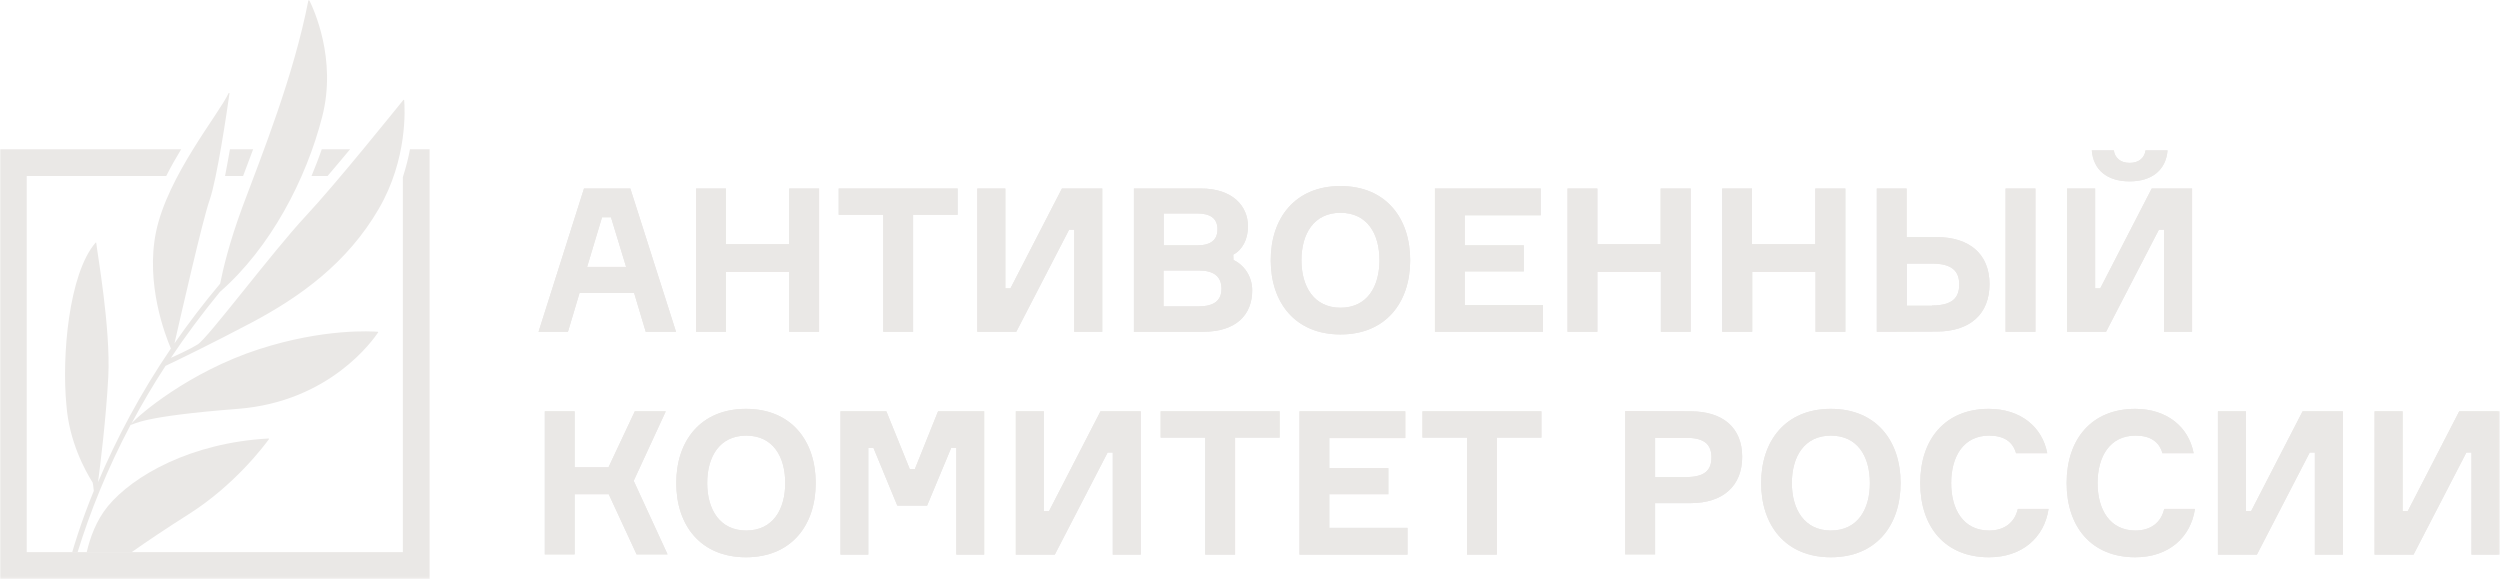 <?xml version="1.0" encoding="UTF-8"?>
<svg xmlns="http://www.w3.org/2000/svg" viewBox="0 0 1122.00 260.00"
     data-guides="{&quot;vertical&quot;:[],&quot;horizontal&quot;:[]}">
    <mask x="0" y="0" width="1121.8" height="259.8" data-from-defs="true"
          maskUnits="userSpaceOnUse" maskContentUnits="userSpaceOnUse" id="tSvg314e2eecbd">
        <path color="rgb(51, 51, 51)" fill="#eae8e6" width="1121.8" height="259.8" id="tSvgc56f2caa7c"
              title="Rectangle 2" fill-opacity="1" stroke="none" stroke-opacity="1" d="M0 0H1121.8V259.8H0Z"
              style="transform-origin: 560.9px 129.9px;"></path>
    </mask>
    <path fill="#eae8e6" stroke="none" fill-opacity="1" stroke-width="1" stroke-opacity="1" color="rgb(51, 51, 51)"
          id="tSvga90fa15966" title="Path 5"
          d="M109.1 79C110.6 75.1 112.1 71.1 113.6 67C110.133 67 106.667 67 103.2 67C102.5 71.1 101.7 75.3 101 79C103.7 79 106.4 79 109.1 79Z"
          mask="url(#tSvg314e2eecbd)"></path>
    <path fill="#eae8e6" stroke="none" fill-opacity="1" stroke-width="1" stroke-opacity="1" color="rgb(51, 51, 51)"
          id="tSvg14e6ef8fe39" title="Path 6"
          d="M144.401 67C143.001 71.1 141.401 75.1 139.801 79C142.201 79 144.601 79 147.001 79C150.301 75.1 153.801 71 157.101 67C154.368 67 151.634 67 148.901 67C147.401 67 145.901 67 144.401 67Z"
          mask="url(#tSvg314e2eecbd)"></path>
    <path fill="#eae8e6" stroke="none" fill-opacity="1" stroke-width="1" stroke-opacity="1" color="rgb(51, 51, 51)"
          id="tSvg2fad113c0" title="Path 7"
          d="M184 67C183.3 70.9 182.2 75.1 180.8 79.5C180.8 82.667 180.8 85.833 180.8 89C180.8 89.367 180.8 89.733 180.8 90.1C180.8 142.667 180.8 195.233 180.8 247.8C124.533 247.8 68.267 247.8 12 247.8C12 191.533 12 135.267 12 79C32.867 79 53.733 79 74.6 79C76.7 74.8 79 70.8 81.3 67C54.2 67 27.1 67 0 67C0 131.267 0 195.533 0 259.8C64.267 259.8 128.533 259.8 192.8 259.8C192.8 202.833 192.8 145.867 192.8 88.9C192.8 86.033 192.8 83.167 192.8 80.3C192.8 75.867 192.8 71.433 192.8 67C189.867 67 186.933 67 184 67Z"
          mask="url(#tSvg314e2eecbd)"></path>
    <path fill="#eae8e6" stroke="none" fill-opacity="1" stroke-width="1" stroke-opacity="1" color="rgb(51, 51, 51)"
          id="tSvg30a0681f1d" title="Path 8"
          d="M284.599 131.5C276.432 131.5 268.266 131.5 260.099 131.5C258.366 137.3 256.632 143.1 254.899 148.9C250.499 148.9 246.099 148.9 241.699 148.9C248.499 127.466 255.299 106.033 262.099 84.6C269.032 84.6 275.966 84.6 282.899 84.6C289.732 106.033 296.566 127.466 303.399 148.9C298.866 148.9 294.332 148.9 289.799 148.9C288.066 143.1 286.332 137.3 284.599 131.5ZM263.499 119.8C269.332 119.8 275.166 119.8 280.999 119.8C278.732 112.367 276.466 104.933 274.199 97.5C272.866 97.5 271.532 97.5 270.199 97.5C267.966 104.933 265.732 112.367 263.499 119.8Z"
          mask="url(#tSvg314e2eecbd)"></path>
    <path fill="#eae8e6" stroke="none" fill-opacity="1" stroke-width="1" stroke-opacity="1" color="rgb(51, 51, 51)"
          id="tSvge81ef33336" title="Path 9"
          d="M367.598 84.6C367.598 106.033 367.598 127.466 367.598 148.9C363.131 148.9 358.665 148.9 354.198 148.9C354.198 139.933 354.198 130.967 354.198 122C344.731 122 335.265 122 325.798 122C325.798 130.967 325.798 139.933 325.798 148.9C321.331 148.9 316.865 148.9 312.398 148.9C312.398 127.466 312.398 106.033 312.398 84.6C316.865 84.6 321.331 84.6 325.798 84.6C325.798 92.933 325.798 101.266 325.798 109.6C335.265 109.6 344.731 109.6 354.198 109.6C354.198 101.266 354.198 92.933 354.198 84.6C358.665 84.6 363.131 84.6 367.598 84.6Z"
          mask="url(#tSvg314e2eecbd)"></path>
    <path fill="#eae8e6" stroke="none" fill-opacity="1" stroke-width="1" stroke-opacity="1" color="rgb(51, 51, 51)"
          id="tSvg10bbc4f05cb" title="Path 10"
          d="M429.798 96.4C423.131 96.4 416.465 96.4 409.798 96.4C409.798 113.9 409.798 131.4 409.798 148.9C405.331 148.9 400.865 148.9 396.398 148.9C396.398 131.4 396.398 113.9 396.398 96.4C389.731 96.4 383.065 96.4 376.398 96.4C376.398 92.466 376.398 88.533 376.398 84.6C394.198 84.6 411.998 84.6 429.798 84.6C429.798 88.533 429.798 92.466 429.798 96.4Z"
          mask="url(#tSvg314e2eecbd)"></path>
    <path fill="#eae8e6" stroke="none" fill-opacity="1" stroke-width="1" stroke-opacity="1" color="rgb(51, 51, 51)"
          id="tSvg7d8a4cc4bb" title="Path 11"
          d="M451.2 84.6C451.2 99.533 451.2 114.466 451.2 129.4C451.967 129.4 452.733 129.4 453.5 129.4C461.2 114.466 468.9 99.533 476.6 84.6C482.633 84.6 488.667 84.6 494.7 84.6C494.7 106.033 494.7 127.466 494.7 148.9C490.5 148.9 486.3 148.9 482.1 148.9C482.1 133.633 482.1 118.367 482.1 103.1C481.333 103.1 480.567 103.1 479.8 103.1C471.9 118.367 464 133.633 456.1 148.9C450.267 148.9 444.433 148.9 438.6 148.9C438.6 127.466 438.6 106.033 438.6 84.6C442.8 84.6 447 84.6 451.2 84.6Z"
          mask="url(#tSvg314e2eecbd)"></path>
    <path fill="#eae8e6" stroke="none" fill-opacity="1" stroke-width="1" stroke-opacity="1" color="rgb(51, 51, 51)"
          id="tSvg1974ed3d628" title="Path 12"
          d="M553.598 116.7C558.198 118.8 561.998 123.9 561.998 130.3C561.998 141 555.098 148.9 539.898 148.9C529.565 148.9 519.231 148.9 508.898 148.9C508.898 127.466 508.898 106.033 508.898 84.6C518.931 84.6 528.965 84.6 538.998 84.6C553.098 84.6 560.098 92.4 560.098 101.6C560.098 107.4 557.598 112.1 553.498 114.3C553.531 115.1 553.565 115.9 553.598 116.7ZM537.398 110.1C543.398 110.1 546.398 107.7 546.398 102.9C546.398 98.1 543.298 95.8 537.298 95.8C532.298 95.8 527.298 95.8 522.298 95.8C522.298 100.566 522.298 105.333 522.298 110.1C527.331 110.1 532.365 110.1 537.398 110.1ZM537.898 137.5C544.698 137.5 548.198 135 548.198 129.6C548.198 124.1 544.798 121.4 537.998 121.4C532.731 121.4 527.465 121.4 522.198 121.4C522.198 126.767 522.198 132.133 522.198 137.5C527.431 137.5 532.665 137.5 537.898 137.5Z"
          mask="url(#tSvg314e2eecbd)"></path>
    <path fill="#eae8e6" stroke="none" fill-opacity="1" stroke-width="1" stroke-opacity="1" color="rgb(51, 51, 51)"
          id="tSvg16ce64bc3f7" title="Path 13"
          d="M632.899 116.8C632.899 135.7 621.999 150.1 601.599 150.1C581.199 150.1 570.299 135.7 570.299 116.8C570.299 97.9 581.199 83.5 601.599 83.5C621.999 83.5 632.899 97.9 632.899 116.8ZM619.099 116.8C619.099 104.9 613.599 95.5 601.599 95.5C589.699 95.5 584.099 104.9 584.099 116.8C584.099 128.7 589.799 138.1 601.599 138.1C613.599 138.1 619.099 128.6 619.099 116.8Z"
          mask="url(#tSvg314e2eecbd)"></path>
    <path fill="#eae8e6" stroke="none" fill-opacity="1" stroke-width="1" stroke-opacity="1" color="rgb(51, 51, 51)"
          id="tSvg33c58d9ec2" title="Path 14"
          d="M692.5 136.9C692.5 140.9 692.5 144.9 692.5 148.9C676.333 148.9 660.167 148.9 644 148.9C644 127.466 644 106.033 644 84.6C659.833 84.6 675.667 84.6 691.5 84.6C691.5 88.6 691.5 92.6 691.5 96.6C680.133 96.6 668.767 96.6 657.4 96.6C657.4 101.1 657.4 105.6 657.4 110.1C666.233 110.1 675.067 110.1 683.9 110.1C683.9 114 683.9 117.9 683.9 121.8C675.067 121.8 666.233 121.8 657.4 121.8C657.4 126.833 657.4 131.867 657.4 136.9C669.1 136.9 680.8 136.9 692.5 136.9Z"
          mask="url(#tSvg314e2eecbd)"></path>
    <path fill="#eae8e6" stroke="none" fill-opacity="1" stroke-width="1" stroke-opacity="1" color="rgb(51, 51, 51)"
          id="tSvg79fda7c9a5" title="Path 15"
          d="M758.8 84.6C758.8 106.033 758.8 127.466 758.8 148.9C754.333 148.9 749.867 148.9 745.4 148.9C745.4 139.933 745.4 130.967 745.4 122C735.9 122 726.4 122 716.9 122C716.9 130.967 716.9 139.933 716.9 148.9C712.433 148.9 707.967 148.9 703.5 148.9C703.5 127.466 703.5 106.033 703.5 84.6C707.967 84.6 712.433 84.6 716.9 84.6C716.9 92.933 716.9 101.266 716.9 109.6C726.367 109.6 735.833 109.6 745.3 109.6C745.3 101.266 745.3 92.933 745.3 84.6C749.8 84.6 754.3 84.6 758.8 84.6Z"
          mask="url(#tSvg314e2eecbd)"></path>
    <path fill="#eae8e6" stroke="none" fill-opacity="1" stroke-width="1" stroke-opacity="1" color="rgb(51, 51, 51)"
          id="tSvg59fb728d28" title="Path 16"
          d="M828.198 84.6C828.198 106.033 828.198 127.466 828.198 148.9C823.731 148.9 819.265 148.9 814.798 148.9C814.798 139.933 814.798 130.967 814.798 122C805.331 122 795.865 122 786.398 122C786.398 130.967 786.398 139.933 786.398 148.9C781.898 148.9 777.398 148.9 772.898 148.9C772.898 127.466 772.898 106.033 772.898 84.6C777.365 84.6 781.831 84.6 786.298 84.6C786.298 92.933 786.298 101.266 786.298 109.6C795.765 109.6 805.231 109.6 814.698 109.6C814.698 101.266 814.698 92.933 814.698 84.6C819.198 84.6 823.698 84.6 828.198 84.6Z"
          mask="url(#tSvg314e2eecbd)"></path>
    <path fill="#eae8e6" stroke="none" fill-opacity="1" stroke-width="1" stroke-opacity="1" color="rgb(51, 51, 51)"
          id="tSvg12199c5ee63" title="Path 17"
          d="M842.299 148.9C842.299 127.466 842.299 106.033 842.299 84.6C846.766 84.6 851.232 84.6 855.699 84.6C855.699 91.866 855.699 99.133 855.699 106.4C860.166 106.4 864.632 106.4 869.099 106.4C884.199 106.4 892.899 114.3 892.899 127.5C892.899 140.9 884.199 148.8 869.099 148.8C860.166 148.833 851.232 148.867 842.299 148.9ZM867.099 137.1C875.999 137.1 879.299 133.8 879.299 127.7C879.299 121.7 876.099 118.3 867.099 118.3C863.332 118.3 859.566 118.3 855.799 118.3C855.799 124.6 855.799 130.9 855.799 137.2C859.566 137.2 863.332 137.2 867.099 137.2C867.099 137.167 867.099 137.133 867.099 137.1ZM913.499 84.6C913.499 106.033 913.499 127.466 913.499 148.9C909.032 148.9 904.566 148.9 900.099 148.9C900.099 127.466 900.099 106.033 900.099 84.6C904.566 84.6 909.032 84.6 913.499 84.6Z"
          mask="url(#tSvg314e2eecbd)"></path>
    <path fill="#eae8e6" stroke="none" fill-opacity="1" stroke-width="1" stroke-opacity="1" color="rgb(51, 51, 51)"
          id="tSvg15579f572fa" title="Path 18"
          d="M940.299 84.6C940.299 99.533 940.299 114.467 940.299 129.4C941.066 129.4 941.832 129.4 942.599 129.4C950.299 114.467 957.999 99.533 965.699 84.6C971.732 84.6 977.766 84.6 983.799 84.6C983.799 106.033 983.799 127.467 983.799 148.9C979.599 148.9 975.399 148.9 971.199 148.9C971.199 133.633 971.199 118.367 971.199 103.1C970.432 103.1 969.666 103.1 968.899 103.1C960.999 118.367 953.099 133.633 945.199 148.9C939.366 148.9 933.532 148.9 927.699 148.9C927.699 127.467 927.699 106.033 927.699 84.6C931.899 84.6 936.099 84.6 940.299 84.6ZM972.799 67.5C972.099 76.1 965.999 81.4 955.799 81.4C945.599 81.4 939.499 76.2 938.799 67.5C942.099 67.5 945.399 67.5 948.699 67.5C949.099 70.6 951.399 73.1 955.799 73.1C960.099 73.1 962.499 70.7 962.899 67.5C966.199 67.5 969.499 67.5 972.799 67.5Z"
          mask="url(#tSvg314e2eecbd)"></path>
    <path fill="#eae8e6" stroke="none" fill-opacity="1" stroke-width="1" stroke-opacity="1" color="rgb(51, 51, 51)"
          id="tSvge4735b166f" title="Path 19"
          d="M244.5 184.6C248.967 184.6 253.433 184.6 257.9 184.6C257.9 192.967 257.9 201.333 257.9 209.7C262.967 209.7 268.033 209.7 273.1 209.7C277.033 201.333 280.967 192.967 284.9 184.6C289.533 184.6 294.167 184.6 298.8 184.6C294 195 289.2 205.4 284.4 215.8C289.467 226.8 294.533 237.8 299.6 248.8C294.967 248.8 290.333 248.8 285.7 248.8C281.533 239.8 277.367 230.8 273.2 221.8C268.1 221.8 263 221.8 257.9 221.8C257.9 230.8 257.9 239.8 257.9 248.8C253.433 248.8 248.967 248.8 244.5 248.8C244.5 227.4 244.5 206 244.5 184.6Z"
          mask="url(#tSvg314e2eecbd)"></path>
    <path fill="#eae8e6" stroke="none" fill-opacity="1" stroke-width="1" stroke-opacity="1" color="rgb(51, 51, 51)"
          id="tSvgd09dab3bc5" title="Path 20"
          d="M366.1 216.8C366.1 235.7 355.2 250.1 334.8 250.1C314.4 250.1 303.5 235.7 303.5 216.8C303.5 197.9 314.4 183.5 334.8 183.5C355.2 183.5 366.1 197.9 366.1 216.8ZM352.4 216.8C352.4 204.9 346.9 195.5 334.9 195.5C323 195.5 317.4 204.9 317.4 216.8C317.4 228.7 323.1 238.1 334.9 238.1C346.9 238.1 352.4 228.6 352.4 216.8Z"
          mask="url(#tSvg314e2eecbd)"></path>
    <path fill="#eae8e6" stroke="none" fill-opacity="1" stroke-width="1" stroke-opacity="1" color="rgb(51, 51, 51)"
          id="tSvg141cb4ced1a" title="Path 21"
          d="M377.199 184.6C384.066 184.6 390.932 184.6 397.799 184.6C401.299 193.233 404.799 201.867 408.299 210.5C409.066 210.5 409.832 210.5 410.599 210.5C414.066 201.867 417.532 193.233 420.999 184.6C427.899 184.6 434.799 184.6 441.699 184.6C441.699 206.033 441.699 227.467 441.699 248.9C437.532 248.9 433.366 248.9 429.199 248.9C429.199 232.933 429.199 216.967 429.199 201C428.432 201 427.666 201 426.899 201C423.299 209.633 419.699 218.267 416.099 226.9C411.632 226.9 407.166 226.9 402.699 226.9C399.132 218.267 395.566 209.633 391.999 201C391.232 201 390.466 201 389.699 201C389.699 216.967 389.699 232.933 389.699 248.9C385.532 248.9 381.366 248.9 377.199 248.9C377.199 227.467 377.199 206.033 377.199 184.6Z"
          mask="url(#tSvg314e2eecbd)"></path>
    <path fill="#eae8e6" stroke="none" fill-opacity="1" stroke-width="1" stroke-opacity="1" color="rgb(51, 51, 51)"
          id="tSvg126ba9ed4e3" title="Path 22"
          d="M468.498 184.6C468.498 199.533 468.498 214.467 468.498 229.4C469.265 229.4 470.031 229.4 470.798 229.4C478.498 214.467 486.198 199.533 493.898 184.6C499.931 184.6 505.965 184.6 511.998 184.6C511.998 206.033 511.998 227.467 511.998 248.9C507.798 248.9 503.598 248.9 499.398 248.9C499.398 233.633 499.398 218.367 499.398 203.1C498.631 203.1 497.865 203.1 497.098 203.1C489.198 218.367 481.298 233.633 473.398 248.9C467.565 248.9 461.731 248.9 455.898 248.9C455.898 227.467 455.898 206.033 455.898 184.6C460.098 184.6 464.298 184.6 468.498 184.6Z"
          mask="url(#tSvg314e2eecbd)"></path>
    <path fill="#eae8e6" stroke="none" fill-opacity="1" stroke-width="1" stroke-opacity="1" color="rgb(51, 51, 51)"
          id="tSvg193bfb62385" title="Path 23"
          d="M574.298 196.4C567.631 196.4 560.965 196.4 554.298 196.4C554.298 213.9 554.298 231.4 554.298 248.9C549.831 248.9 545.365 248.9 540.898 248.9C540.898 231.4 540.898 213.9 540.898 196.4C534.231 196.4 527.565 196.4 520.898 196.4C520.898 192.467 520.898 188.533 520.898 184.6C538.698 184.6 556.498 184.6 574.298 184.6C574.298 188.533 574.298 192.467 574.298 196.4Z"
          mask="url(#tSvg314e2eecbd)"></path>
    <path fill="#eae8e6" stroke="none" fill-opacity="1" stroke-width="1" stroke-opacity="1" color="rgb(51, 51, 51)"
          id="tSvg4f9b3019f" title="Path 24"
          d="M631.699 236.9C631.699 240.9 631.699 244.9 631.699 248.9C615.532 248.9 599.366 248.9 583.199 248.9C583.199 227.467 583.199 206.033 583.199 184.6C599.032 184.6 614.866 184.6 630.699 184.6C630.699 188.6 630.699 192.6 630.699 196.6C619.332 196.6 607.966 196.6 596.599 196.6C596.599 201.1 596.599 205.6 596.599 210.1C605.432 210.1 614.266 210.1 623.099 210.1C623.099 214 623.099 217.9 623.099 221.8C614.266 221.8 605.432 221.8 596.599 221.8C596.599 226.833 596.599 231.867 596.599 236.9C608.299 236.9 619.999 236.9 631.699 236.9Z"
          mask="url(#tSvg314e2eecbd)"></path>
    <path fill="#eae8e6" stroke="none" fill-opacity="1" stroke-width="1" stroke-opacity="1" color="rgb(51, 51, 51)"
          id="tSvg82acf2dfa4" title="Path 25"
          d="M691.798 196.4C685.131 196.4 678.465 196.4 671.798 196.4C671.798 213.9 671.798 231.4 671.798 248.9C667.331 248.9 662.865 248.9 658.398 248.9C658.398 231.4 658.398 213.9 658.398 196.4C651.731 196.4 645.065 196.4 638.398 196.4C638.398 192.467 638.398 188.533 638.398 184.6C656.198 184.6 673.998 184.6 691.798 184.6C691.798 188.533 691.798 192.467 691.798 196.4Z"
          mask="url(#tSvg314e2eecbd)"></path>
    <path fill="#eae8e6" stroke="none" fill-opacity="1" stroke-width="1" stroke-opacity="1" color="rgb(51, 51, 51)"
          id="tSvgdebf01ba9b" title="Path 26"
          d="M758.698 184.6C773.498 184.6 781.898 192.2 781.898 205C781.898 218 773.398 225.8 758.698 225.8C753.398 225.8 748.098 225.8 742.798 225.8C742.798 233.467 742.798 241.133 742.798 248.8C738.331 248.8 733.865 248.8 729.398 248.8C729.398 227.367 729.398 205.933 729.398 184.5C739.165 184.533 748.931 184.567 758.698 184.6ZM756.798 214.1C765.098 214.1 768.098 211 768.098 205.3C768.098 199.5 764.998 196.5 756.798 196.5C752.131 196.5 747.465 196.5 742.798 196.5C742.798 202.367 742.798 208.233 742.798 214.1C747.465 214.1 752.131 214.1 756.798 214.1Z"
          mask="url(#tSvg314e2eecbd)"></path>
    <path fill="#eae8e6" stroke="none" fill-opacity="1" stroke-width="1" stroke-opacity="1" color="rgb(51, 51, 51)"
          id="tSvg1829e38f9a9" title="Path 27"
          d="M852.998 216.8C852.998 235.7 842.098 250.1 821.698 250.1C801.298 250.1 790.398 235.7 790.398 216.8C790.398 197.9 801.298 183.5 821.698 183.5C842.098 183.5 852.998 197.9 852.998 216.8ZM839.198 216.8C839.198 204.9 833.698 195.5 821.698 195.5C809.798 195.5 804.198 204.9 804.198 216.8C804.198 228.7 809.898 238.1 821.698 238.1C833.698 238.1 839.198 228.6 839.198 216.8Z"
          mask="url(#tSvg314e2eecbd)"></path>
    <path fill="#eae8e6" stroke="none" fill-opacity="1" stroke-width="1" stroke-opacity="1" color="rgb(51, 51, 51)"
          id="tSvg6fdfdfa81e" title="Path 28"
          d="M919.399 228.4C917.499 241.2 907.599 250.1 892.599 250.1C872.999 250.1 861.799 236.5 861.799 216.8C861.799 197.1 872.999 183.5 892.599 183.5C906.799 183.5 916.599 191.6 918.799 203.4C914.132 203.4 909.466 203.4 904.799 203.4C903.299 198.1 899.199 195.5 892.699 195.5C881.199 195.5 875.699 204.9 875.699 216.8C875.699 228.7 881.199 238.1 892.699 238.1C899.599 238.1 904.199 234.5 905.599 228.4C910.199 228.4 914.799 228.4 919.399 228.4Z"
          mask="url(#tSvg314e2eecbd)"></path>
    <path fill="#eae8e6" stroke="none" fill-opacity="1" stroke-width="1" stroke-opacity="1" color="rgb(51, 51, 51)"
          id="tSvgdcf13a061e" title="Path 29"
          d="M985.1 228.4C983.2 241.2 973.3 250.1 958.3 250.1C938.7 250.1 927.5 236.5 927.5 216.8C927.5 197.1 938.7 183.5 958.3 183.5C972.5 183.5 982.3 191.6 984.5 203.4C979.833 203.4 975.167 203.4 970.5 203.4C969 198.1 964.9 195.5 958.4 195.5C946.9 195.5 941.4 204.9 941.4 216.8C941.4 228.7 946.9 238.1 958.4 238.1C965.3 238.1 969.9 234.5 971.3 228.4C975.9 228.4 980.5 228.4 985.1 228.4Z"
          mask="url(#tSvg314e2eecbd)"></path>
    <path fill="#eae8e6" stroke="none" fill-opacity="1" stroke-width="1" stroke-opacity="1" color="rgb(51, 51, 51)"
          id="tSvgbcf562c78f" title="Path 30"
          d="M1008 184.6C1008 199.533 1008 214.467 1008 229.4C1008.767 229.4 1009.533 229.4 1010.3 229.4C1018 214.467 1025.7 199.533 1033.4 184.6C1039.433 184.6 1045.467 184.6 1051.5 184.6C1051.5 206.033 1051.5 227.467 1051.5 248.9C1047.3 248.9 1043.1 248.9 1038.9 248.9C1038.9 233.633 1038.9 218.367 1038.9 203.1C1038.133 203.1 1037.367 203.1 1036.6 203.1C1028.7 218.367 1020.8 233.633 1012.9 248.9C1007.066 248.9 1001.232 248.9 995.398 248.9C995.398 227.467 995.398 206.033 995.398 184.6C999.599 184.6 1003.799 184.6 1008 184.6Z"
          mask="url(#tSvg314e2eecbd)"></path>
    <path fill="#eae8e6" stroke="none" fill-opacity="1" stroke-width="1" stroke-opacity="1" color="rgb(51, 51, 51)"
          id="tSvg1373a0c91ea" title="Path 31"
          d="M1078.3 184.6C1078.3 199.533 1078.3 214.467 1078.3 229.4C1079.067 229.4 1079.833 229.4 1080.6 229.4C1088.3 214.467 1096 199.533 1103.7 184.6C1109.733 184.6 1115.767 184.6 1121.8 184.6C1121.8 206.033 1121.8 227.467 1121.8 248.9C1117.6 248.9 1113.4 248.9 1109.2 248.9C1109.2 233.633 1109.2 218.367 1109.2 203.1C1108.433 203.1 1107.667 203.1 1106.9 203.1C1099 218.367 1091.1 233.633 1083.2 248.9C1077.367 248.9 1071.533 248.9 1065.7 248.9C1065.7 227.467 1065.7 206.033 1065.7 184.6C1069.9 184.6 1074.1 184.6 1078.3 184.6Z"
          mask="url(#tSvg314e2eecbd)"></path>
    <path fill="#eae8e6" stroke="none" fill-opacity="1" stroke-width="1" stroke-opacity="1" color="rgb(51, 51, 51)"
          id="tSvg5a1fb72f99" title="Path 32"
          d="M59.1 247.8C66.2 242.8 74.7 237.1 84.8 230.7C105.6 217.5 118.8 199.7 120.7 197.1C120.8 197 120.7 196.8 120.5 196.8C85.8 198.7 59.8 213.4 48.4 227.2C43.1 233.7 40.4 241.4 38.9 247.9C45.634 247.9 52.367 247.9 59.1 247.9C59.1 247.867 59.1 247.833 59.1 247.8Z"
          mask="url(#tSvg314e2eecbd)"></path>
    <path fill="#eae8e6" stroke="none" fill-opacity="1" stroke-width="1" stroke-opacity="1" color="rgb(51, 51, 51)"
          id="tSvg116d42dd9e2" title="Path 33"
          d="M41.599 216.6C41.699 216.8 41.899 218.4 42.099 220.3C39.399 226.9 36.999 233.4 34.899 239.8C34.666 240.533 34.432 241.267 34.199 242C33.599 244 32.899 245.9 32.399 247.9C33.199 247.9 33.999 247.9 34.799 247.9C40.399 229.8 48.099 210.5 58.599 190.7C60.699 190.4 62.799 186.9 106.699 183.5C148.199 180.3 167.599 152.3 169.699 149.2C169.799 149.1 169.699 148.9 169.599 148.9C166.799 148.7 145.499 147.3 116.299 156.7C84.799 166.9 62.199 186.3 58.999 190.1C63.599 181.5 68.599 172.9 74.299 164.2C79.599 161.7 94.899 154.3 112.699 144.9C134.799 133.2 155.899 118 169.999 93.7C182.999 71.4 181.699 48.6 181.399 45C181.399 44.8 181.199 44.7 180.999 44.9C177.799 48.8 151.199 82 137.099 97.1C122.099 113.2 93.199 151.9 88.699 154.6C85.299 156.7 79.399 159.4 76.699 160.6C83.299 150.7 90.599 140.9 98.699 131C121.399 111.2 137.399 80.5 144.599 52.4C151.299 26.4 140.599 3.7 138.799 0.1C138.699 -0.1 138.499 0 138.399 0.2C131.699 34.4 117.799 68.8 108.799 92.9C102.699 109.4 99.999 121.3 98.799 127.3C91.299 136.2 84.499 145.2 78.299 154.1C81.299 141.1 90.899 98.8 94.099 89.7C97.399 80.3 101.899 49.7 102.999 41.9C102.999 41.7 102.699 41.6 102.599 41.8C98.199 51.3 75.199 78.9 69.999 104.2C65.299 127.4 74.099 150.4 76.699 156.4C62.899 176.7 52.199 197 43.999 216.4C44.999 208.8 47.599 187.9 48.599 169.1C49.699 147.1 43.599 113.3 43.199 109C43.199 108.8 42.999 108.8 42.899 108.9C30.799 122.9 27.699 160.1 29.799 181.7C30.999 198.1 38.199 211.2 41.599 216.6Z"
          mask="url(#tSvg314e2eecbd)"></path>
    <path fill="#eae8e6" stroke="none" fill-opacity="1" stroke-width="1" stroke-opacity="1" color="rgb(51, 51, 51)"
          id="tSvg2e78b186bb" title="Path 34"
          d="M284.599 131.5C276.432 131.5 268.266 131.5 260.099 131.5C258.366 137.3 256.632 143.1 254.899 148.9C250.499 148.9 246.099 148.9 241.699 148.9C248.499 127.466 255.299 106.033 262.099 84.6C269.032 84.6 275.966 84.6 282.899 84.6C289.732 106.033 296.566 127.466 303.399 148.9C298.866 148.9 294.332 148.9 289.799 148.9C288.066 143.1 286.332 137.3 284.599 131.5ZM263.499 119.8C269.332 119.8 275.166 119.8 280.999 119.8C278.732 112.367 276.466 104.933 274.199 97.5C272.866 97.5 271.532 97.5 270.199 97.5C267.966 104.933 265.732 112.367 263.499 119.8Z"
          mask="url(#tSvg314e2eecbd)"></path>
    <path fill="#eae8e6" stroke="none" fill-opacity="1" stroke-width="1" stroke-opacity="1" color="rgb(51, 51, 51)"
          id="tSvg18e7d7c4c7c" title="Path 35"
          d="M367.598 84.6C367.598 106.033 367.598 127.466 367.598 148.9C363.131 148.9 358.665 148.9 354.198 148.9C354.198 139.933 354.198 130.967 354.198 122C344.731 122 335.265 122 325.798 122C325.798 130.967 325.798 139.933 325.798 148.9C321.331 148.9 316.865 148.9 312.398 148.9C312.398 127.466 312.398 106.033 312.398 84.6C316.865 84.6 321.331 84.6 325.798 84.6C325.798 92.933 325.798 101.266 325.798 109.6C335.265 109.6 344.731 109.6 354.198 109.6C354.198 101.266 354.198 92.933 354.198 84.6C358.665 84.6 363.131 84.6 367.598 84.6Z"
          mask="url(#tSvg314e2eecbd)"></path>
    <path fill="#eae8e6" stroke="none" fill-opacity="1" stroke-width="1" stroke-opacity="1" color="rgb(51, 51, 51)"
          id="tSvg5f0b0380fb" title="Path 36"
          d="M429.798 96.4C423.131 96.4 416.465 96.4 409.798 96.4C409.798 113.9 409.798 131.4 409.798 148.9C405.331 148.9 400.865 148.9 396.398 148.9C396.398 131.4 396.398 113.9 396.398 96.4C389.731 96.4 383.065 96.4 376.398 96.4C376.398 92.466 376.398 88.533 376.398 84.6C394.198 84.6 411.998 84.6 429.798 84.6C429.798 88.533 429.798 92.466 429.798 96.4Z"
          mask="url(#tSvg314e2eecbd)"></path>
    <path fill="#eae8e6" stroke="none" fill-opacity="1" stroke-width="1" stroke-opacity="1" color="rgb(51, 51, 51)"
          id="tSvg132e52540b0" title="Path 37"
          d="M451.2 84.6C451.2 99.533 451.2 114.466 451.2 129.4C451.967 129.4 452.733 129.4 453.5 129.4C461.2 114.466 468.9 99.533 476.6 84.6C482.633 84.6 488.667 84.6 494.7 84.6C494.7 106.033 494.7 127.466 494.7 148.9C490.5 148.9 486.3 148.9 482.1 148.9C482.1 133.633 482.1 118.367 482.1 103.1C481.333 103.1 480.567 103.1 479.8 103.1C471.9 118.367 464 133.633 456.1 148.9C450.267 148.9 444.433 148.9 438.6 148.9C438.6 127.466 438.6 106.033 438.6 84.6C442.8 84.6 447 84.6 451.2 84.6Z"
          mask="url(#tSvg314e2eecbd)"></path>
    <path fill="#eae8e6" stroke="none" fill-opacity="1" stroke-width="1" stroke-opacity="1" color="rgb(51, 51, 51)"
          id="tSvg525c20a9ed" title="Path 38"
          d="M553.598 116.7C558.198 118.8 561.998 123.9 561.998 130.3C561.998 141 555.098 148.9 539.898 148.9C529.565 148.9 519.231 148.9 508.898 148.9C508.898 127.466 508.898 106.033 508.898 84.6C518.931 84.6 528.965 84.6 538.998 84.6C553.098 84.6 560.098 92.4 560.098 101.6C560.098 107.4 557.598 112.1 553.498 114.3C553.531 115.1 553.565 115.9 553.598 116.7ZM537.398 110.1C543.398 110.1 546.398 107.7 546.398 102.9C546.398 98.1 543.298 95.8 537.298 95.8C532.298 95.8 527.298 95.8 522.298 95.8C522.298 100.566 522.298 105.333 522.298 110.1C527.331 110.1 532.365 110.1 537.398 110.1ZM537.898 137.5C544.698 137.5 548.198 135 548.198 129.6C548.198 124.1 544.798 121.4 537.998 121.4C532.731 121.4 527.465 121.4 522.198 121.4C522.198 126.767 522.198 132.133 522.198 137.5C527.431 137.5 532.665 137.5 537.898 137.5Z"
          mask="url(#tSvg314e2eecbd)"></path>
    <path fill="#eae8e6" stroke="none" fill-opacity="1" stroke-width="1" stroke-opacity="1" color="rgb(51, 51, 51)"
          id="tSvge377302e8b" title="Path 39"
          d="M632.899 116.8C632.899 135.7 621.999 150.1 601.599 150.1C581.199 150.1 570.299 135.7 570.299 116.8C570.299 97.9 581.199 83.5 601.599 83.5C621.999 83.5 632.899 97.9 632.899 116.8ZM619.099 116.8C619.099 104.9 613.599 95.5 601.599 95.5C589.699 95.5 584.099 104.9 584.099 116.8C584.099 128.7 589.799 138.1 601.599 138.1C613.599 138.1 619.099 128.6 619.099 116.8Z"
          mask="url(#tSvg314e2eecbd)"></path>
    <path fill="#eae8e6" stroke="none" fill-opacity="1" stroke-width="1" stroke-opacity="1" color="rgb(51, 51, 51)"
          id="tSvge2618bf47a" title="Path 40"
          d="M692.5 136.9C692.5 140.9 692.5 144.9 692.5 148.9C676.333 148.9 660.167 148.9 644 148.9C644 127.466 644 106.033 644 84.6C659.833 84.6 675.667 84.6 691.5 84.6C691.5 88.6 691.5 92.6 691.5 96.6C680.133 96.6 668.767 96.6 657.4 96.6C657.4 101.1 657.4 105.6 657.4 110.1C666.233 110.1 675.067 110.1 683.9 110.1C683.9 114 683.9 117.9 683.9 121.8C675.067 121.8 666.233 121.8 657.4 121.8C657.4 126.833 657.4 131.867 657.4 136.9C669.1 136.9 680.8 136.9 692.5 136.9Z"
          mask="url(#tSvg314e2eecbd)"></path>
    <path fill="#eae8e6" stroke="none" fill-opacity="1" stroke-width="1" stroke-opacity="1" color="rgb(51, 51, 51)"
          id="tSvg3a7d550c49" title="Path 41"
          d="M758.8 84.6C758.8 106.033 758.8 127.466 758.8 148.9C754.333 148.9 749.867 148.9 745.4 148.9C745.4 139.933 745.4 130.967 745.4 122C735.9 122 726.4 122 716.9 122C716.9 130.967 716.9 139.933 716.9 148.9C712.433 148.9 707.967 148.9 703.5 148.9C703.5 127.466 703.5 106.033 703.5 84.6C707.967 84.6 712.433 84.6 716.9 84.6C716.9 92.933 716.9 101.266 716.9 109.6C726.367 109.6 735.833 109.6 745.3 109.6C745.3 101.266 745.3 92.933 745.3 84.6C749.8 84.6 754.3 84.6 758.8 84.6Z"
          mask="url(#tSvg314e2eecbd)"></path>
    <path fill="#eae8e6" stroke="none" fill-opacity="1" stroke-width="1" stroke-opacity="1" color="rgb(51, 51, 51)"
          id="tSvg14dca2188a0" title="Path 42"
          d="M828.198 84.6C828.198 106.033 828.198 127.466 828.198 148.9C823.731 148.9 819.265 148.9 814.798 148.9C814.798 139.933 814.798 130.967 814.798 122C805.331 122 795.865 122 786.398 122C786.398 130.967 786.398 139.933 786.398 148.9C781.898 148.9 777.398 148.9 772.898 148.9C772.898 127.466 772.898 106.033 772.898 84.6C777.365 84.6 781.831 84.6 786.298 84.6C786.298 92.933 786.298 101.266 786.298 109.6C795.765 109.6 805.231 109.6 814.698 109.6C814.698 101.266 814.698 92.933 814.698 84.6C819.198 84.6 823.698 84.6 828.198 84.6Z"
          mask="url(#tSvg314e2eecbd)"></path>
    <path fill="#eae8e6" stroke="none" fill-opacity="1" stroke-width="1" stroke-opacity="1" color="rgb(51, 51, 51)"
          id="tSvg2953f358b0" title="Path 43"
          d="M842.299 148.9C842.299 127.466 842.299 106.033 842.299 84.6C846.766 84.6 851.232 84.6 855.699 84.6C855.699 91.866 855.699 99.133 855.699 106.4C860.166 106.4 864.632 106.4 869.099 106.4C884.199 106.4 892.899 114.3 892.899 127.5C892.899 140.9 884.199 148.8 869.099 148.8C860.166 148.833 851.232 148.867 842.299 148.9ZM867.099 137.1C875.999 137.1 879.299 133.8 879.299 127.7C879.299 121.7 876.099 118.3 867.099 118.3C863.332 118.3 859.566 118.3 855.799 118.3C855.799 124.6 855.799 130.9 855.799 137.2C859.566 137.2 863.332 137.2 867.099 137.2C867.099 137.167 867.099 137.133 867.099 137.1ZM913.499 84.6C913.499 106.033 913.499 127.466 913.499 148.9C909.032 148.9 904.566 148.9 900.099 148.9C900.099 127.466 900.099 106.033 900.099 84.6C904.566 84.6 909.032 84.6 913.499 84.6Z"
          mask="url(#tSvg314e2eecbd)"></path>
    <path fill="#eae8e6" stroke="none" fill-opacity="1" stroke-width="1" stroke-opacity="1" color="rgb(51, 51, 51)"
          id="tSvg129db8a79f0" title="Path 44"
          d="M940.299 84.6C940.299 99.533 940.299 114.467 940.299 129.4C941.066 129.4 941.832 129.4 942.599 129.4C950.299 114.467 957.999 99.533 965.699 84.6C971.732 84.6 977.766 84.6 983.799 84.6C983.799 106.033 983.799 127.467 983.799 148.9C979.599 148.9 975.399 148.9 971.199 148.9C971.199 133.633 971.199 118.367 971.199 103.1C970.432 103.1 969.666 103.1 968.899 103.1C960.999 118.367 953.099 133.633 945.199 148.9C939.366 148.9 933.532 148.9 927.699 148.9C927.699 127.467 927.699 106.033 927.699 84.6C931.899 84.6 936.099 84.6 940.299 84.6ZM972.799 67.5C972.099 76.1 965.999 81.4 955.799 81.4C945.599 81.4 939.499 76.2 938.799 67.5C942.099 67.5 945.399 67.5 948.699 67.5C949.099 70.6 951.399 73.1 955.799 73.1C960.099 73.1 962.499 70.7 962.899 67.5C966.199 67.5 969.499 67.5 972.799 67.5Z"
          mask="url(#tSvg314e2eecbd)"></path>
    <path fill="#eae8e6" stroke="none" fill-opacity="1" stroke-width="1" stroke-opacity="1" color="rgb(51, 51, 51)"
          id="tSvg18c9097a3b3" title="Path 45"
          d="M244.5 184.6C248.967 184.6 253.433 184.6 257.9 184.6C257.9 192.967 257.9 201.333 257.9 209.7C262.967 209.7 268.033 209.7 273.1 209.7C277.033 201.333 280.967 192.967 284.9 184.6C289.533 184.6 294.167 184.6 298.8 184.6C294 195 289.2 205.4 284.4 215.8C289.467 226.8 294.533 237.8 299.6 248.8C294.967 248.8 290.333 248.8 285.7 248.8C281.533 239.8 277.367 230.8 273.2 221.8C268.1 221.8 263 221.8 257.9 221.8C257.9 230.8 257.9 239.8 257.9 248.8C253.433 248.8 248.967 248.8 244.5 248.8C244.5 227.4 244.5 206 244.5 184.6Z"
          mask="url(#tSvg314e2eecbd)"></path>
    <path fill="#eae8e6" stroke="none" fill-opacity="1" stroke-width="1" stroke-opacity="1" color="rgb(51, 51, 51)"
          id="tSvgb602a8c61f" title="Path 46"
          d="M366.1 216.8C366.1 235.7 355.2 250.1 334.8 250.1C314.4 250.1 303.5 235.7 303.5 216.8C303.5 197.9 314.4 183.5 334.8 183.5C355.2 183.5 366.1 197.9 366.1 216.8ZM352.4 216.8C352.4 204.9 346.9 195.5 334.9 195.5C323 195.5 317.4 204.9 317.4 216.8C317.4 228.7 323.1 238.1 334.9 238.1C346.9 238.1 352.4 228.6 352.4 216.8Z"
          mask="url(#tSvg314e2eecbd)"></path>
    <path fill="#eae8e6" stroke="none" fill-opacity="1" stroke-width="1" stroke-opacity="1" color="rgb(51, 51, 51)"
          id="tSvg152dff46882" title="Path 47"
          d="M377.199 184.6C384.066 184.6 390.932 184.6 397.799 184.6C401.299 193.233 404.799 201.867 408.299 210.5C409.066 210.5 409.832 210.5 410.599 210.5C414.066 201.867 417.532 193.233 420.999 184.6C427.899 184.6 434.799 184.6 441.699 184.6C441.699 206.033 441.699 227.467 441.699 248.9C437.532 248.9 433.366 248.9 429.199 248.9C429.199 232.933 429.199 216.967 429.199 201C428.432 201 427.666 201 426.899 201C423.299 209.633 419.699 218.267 416.099 226.9C411.632 226.9 407.166 226.9 402.699 226.9C399.132 218.267 395.566 209.633 391.999 201C391.232 201 390.466 201 389.699 201C389.699 216.967 389.699 232.933 389.699 248.9C385.532 248.9 381.366 248.9 377.199 248.9C377.199 227.467 377.199 206.033 377.199 184.6Z"
          mask="url(#tSvg314e2eecbd)"></path>
    <path fill="#eae8e6" stroke="none" fill-opacity="1" stroke-width="1" stroke-opacity="1" color="rgb(51, 51, 51)"
          id="tSvg1875f178d34" title="Path 48"
          d="M468.498 184.6C468.498 199.533 468.498 214.467 468.498 229.4C469.265 229.4 470.031 229.4 470.798 229.4C478.498 214.467 486.198 199.533 493.898 184.6C499.931 184.6 505.965 184.6 511.998 184.6C511.998 206.033 511.998 227.467 511.998 248.9C507.798 248.9 503.598 248.9 499.398 248.9C499.398 233.633 499.398 218.367 499.398 203.1C498.631 203.1 497.865 203.1 497.098 203.1C489.198 218.367 481.298 233.633 473.398 248.9C467.565 248.9 461.731 248.9 455.898 248.9C455.898 227.467 455.898 206.033 455.898 184.6C460.098 184.6 464.298 184.6 468.498 184.6Z"
          mask="url(#tSvg314e2eecbd)"></path>
    <path fill="#eae8e6" stroke="none" fill-opacity="1" stroke-width="1" stroke-opacity="1" color="rgb(51, 51, 51)"
          id="tSvg3c2717a182" title="Path 49"
          d="M574.298 196.4C567.631 196.4 560.965 196.4 554.298 196.4C554.298 213.9 554.298 231.4 554.298 248.9C549.831 248.9 545.365 248.9 540.898 248.9C540.898 231.4 540.898 213.9 540.898 196.4C534.231 196.4 527.565 196.4 520.898 196.4C520.898 192.467 520.898 188.533 520.898 184.6C538.698 184.6 556.498 184.6 574.298 184.6C574.298 188.533 574.298 192.467 574.298 196.4Z"
          mask="url(#tSvg314e2eecbd)"></path>
    <path fill="#eae8e6" stroke="none" fill-opacity="1" stroke-width="1" stroke-opacity="1" color="rgb(51, 51, 51)"
          id="tSvg2c1e88ec1d" title="Path 50"
          d="M631.699 236.9C631.699 240.9 631.699 244.9 631.699 248.9C615.532 248.9 599.366 248.9 583.199 248.9C583.199 227.467 583.199 206.033 583.199 184.6C599.032 184.6 614.866 184.6 630.699 184.6C630.699 188.6 630.699 192.6 630.699 196.6C619.332 196.6 607.966 196.6 596.599 196.6C596.599 201.1 596.599 205.6 596.599 210.1C605.432 210.1 614.266 210.1 623.099 210.1C623.099 214 623.099 217.9 623.099 221.8C614.266 221.8 605.432 221.8 596.599 221.8C596.599 226.833 596.599 231.867 596.599 236.9C608.299 236.9 619.999 236.9 631.699 236.9Z"
          mask="url(#tSvg314e2eecbd)"></path>
    <path fill="#eae8e6" stroke="none" fill-opacity="1" stroke-width="1" stroke-opacity="1" color="rgb(51, 51, 51)"
          id="tSvgadac3c74fa" title="Path 51"
          d="M691.798 196.4C685.131 196.4 678.465 196.4 671.798 196.4C671.798 213.9 671.798 231.4 671.798 248.9C667.331 248.9 662.865 248.9 658.398 248.9C658.398 231.4 658.398 213.9 658.398 196.4C651.731 196.4 645.065 196.4 638.398 196.4C638.398 192.467 638.398 188.533 638.398 184.6C656.198 184.6 673.998 184.6 691.798 184.6C691.798 188.533 691.798 192.467 691.798 196.4Z"
          mask="url(#tSvg314e2eecbd)"></path>
    <path fill="#eae8e6" stroke="none" fill-opacity="1" stroke-width="1" stroke-opacity="1" color="rgb(51, 51, 51)"
          id="tSvge7a1577d00" title="Path 52"
          d="M758.698 184.6C773.498 184.6 781.898 192.2 781.898 205C781.898 218 773.398 225.8 758.698 225.8C753.398 225.8 748.098 225.8 742.798 225.8C742.798 233.467 742.798 241.133 742.798 248.8C738.331 248.8 733.865 248.8 729.398 248.8C729.398 227.367 729.398 205.933 729.398 184.5C739.165 184.533 748.931 184.567 758.698 184.6ZM756.798 214.1C765.098 214.1 768.098 211 768.098 205.3C768.098 199.5 764.998 196.5 756.798 196.5C752.131 196.5 747.465 196.5 742.798 196.5C742.798 202.367 742.798 208.233 742.798 214.1C747.465 214.1 752.131 214.1 756.798 214.1Z"
          mask="url(#tSvg314e2eecbd)"></path>
    <path fill="#eae8e6" stroke="none" fill-opacity="1" stroke-width="1" stroke-opacity="1" color="rgb(51, 51, 51)"
          id="tSvgd7df92617c" title="Path 53"
          d="M852.998 216.8C852.998 235.7 842.098 250.1 821.698 250.1C801.298 250.1 790.398 235.7 790.398 216.8C790.398 197.9 801.298 183.5 821.698 183.5C842.098 183.5 852.998 197.9 852.998 216.8ZM839.198 216.8C839.198 204.9 833.698 195.5 821.698 195.5C809.798 195.5 804.198 204.9 804.198 216.8C804.198 228.7 809.898 238.1 821.698 238.1C833.698 238.1 839.198 228.6 839.198 216.8Z"
          mask="url(#tSvg314e2eecbd)"></path>
    <path fill="#eae8e6" stroke="none" fill-opacity="1" stroke-width="1" stroke-opacity="1" color="rgb(51, 51, 51)"
          id="tSvg17d454a2ba1" title="Path 54"
          d="M919.399 228.4C917.499 241.2 907.599 250.1 892.599 250.1C872.999 250.1 861.799 236.5 861.799 216.8C861.799 197.1 872.999 183.5 892.599 183.5C906.799 183.5 916.599 191.6 918.799 203.4C914.132 203.4 909.466 203.4 904.799 203.4C903.299 198.1 899.199 195.5 892.699 195.5C881.199 195.5 875.699 204.9 875.699 216.8C875.699 228.7 881.199 238.1 892.699 238.1C899.599 238.1 904.199 234.5 905.599 228.4C910.199 228.4 914.799 228.4 919.399 228.4Z"
          mask="url(#tSvg314e2eecbd)"></path>
    <path fill="#eae8e6" stroke="none" fill-opacity="1" stroke-width="1" stroke-opacity="1" color="rgb(51, 51, 51)"
          id="tSvg10d0be9a497" title="Path 55"
          d="M985.1 228.4C983.2 241.2 973.3 250.1 958.3 250.1C938.7 250.1 927.5 236.5 927.5 216.8C927.5 197.1 938.7 183.5 958.3 183.5C972.5 183.5 982.3 191.6 984.5 203.4C979.833 203.4 975.167 203.4 970.5 203.4C969 198.1 964.9 195.5 958.4 195.5C946.9 195.5 941.4 204.9 941.4 216.8C941.4 228.7 946.9 238.1 958.4 238.1C965.3 238.1 969.9 234.5 971.3 228.4C975.9 228.4 980.5 228.4 985.1 228.4Z"
          mask="url(#tSvg314e2eecbd)"></path>
    <path fill="#eae8e6" stroke="none" fill-opacity="1" stroke-width="1" stroke-opacity="1" color="rgb(51, 51, 51)"
          id="tSvg10a5b8daa03" title="Path 56"
          d="M1008 184.6C1008 199.533 1008 214.467 1008 229.4C1008.767 229.4 1009.533 229.4 1010.3 229.4C1018 214.467 1025.7 199.533 1033.4 184.6C1039.433 184.6 1045.467 184.6 1051.5 184.6C1051.5 206.033 1051.5 227.467 1051.5 248.9C1047.3 248.9 1043.1 248.9 1038.9 248.9C1038.9 233.633 1038.9 218.367 1038.9 203.1C1038.133 203.1 1037.367 203.1 1036.6 203.1C1028.7 218.367 1020.8 233.633 1012.9 248.9C1007.066 248.9 1001.232 248.9 995.398 248.9C995.398 227.467 995.398 206.033 995.398 184.6C999.599 184.6 1003.799 184.6 1008 184.6Z"
          mask="url(#tSvg314e2eecbd)"></path>
    <path fill="#eae8e6" stroke="none" fill-opacity="1" stroke-width="1" stroke-opacity="1" color="rgb(51, 51, 51)"
          id="tSvgbb7e6883af" title="Path 57"
          d="M1078.3 184.6C1078.3 199.533 1078.3 214.467 1078.3 229.4C1079.067 229.4 1079.833 229.4 1080.6 229.4C1088.3 214.467 1096 199.533 1103.7 184.6C1109.733 184.6 1115.767 184.6 1121.8 184.6C1121.8 206.033 1121.8 227.467 1121.8 248.9C1117.6 248.9 1113.4 248.9 1109.2 248.9C1109.2 233.633 1109.2 218.367 1109.2 203.1C1108.433 203.1 1107.667 203.1 1106.9 203.1C1099 218.367 1091.1 233.633 1083.2 248.9C1077.367 248.9 1071.533 248.9 1065.7 248.9C1065.7 227.467 1065.7 206.033 1065.7 184.6C1069.9 184.6 1074.1 184.6 1078.3 184.6Z"
          mask="url(#tSvg314e2eecbd)"></path>
    <defs></defs>
</svg>